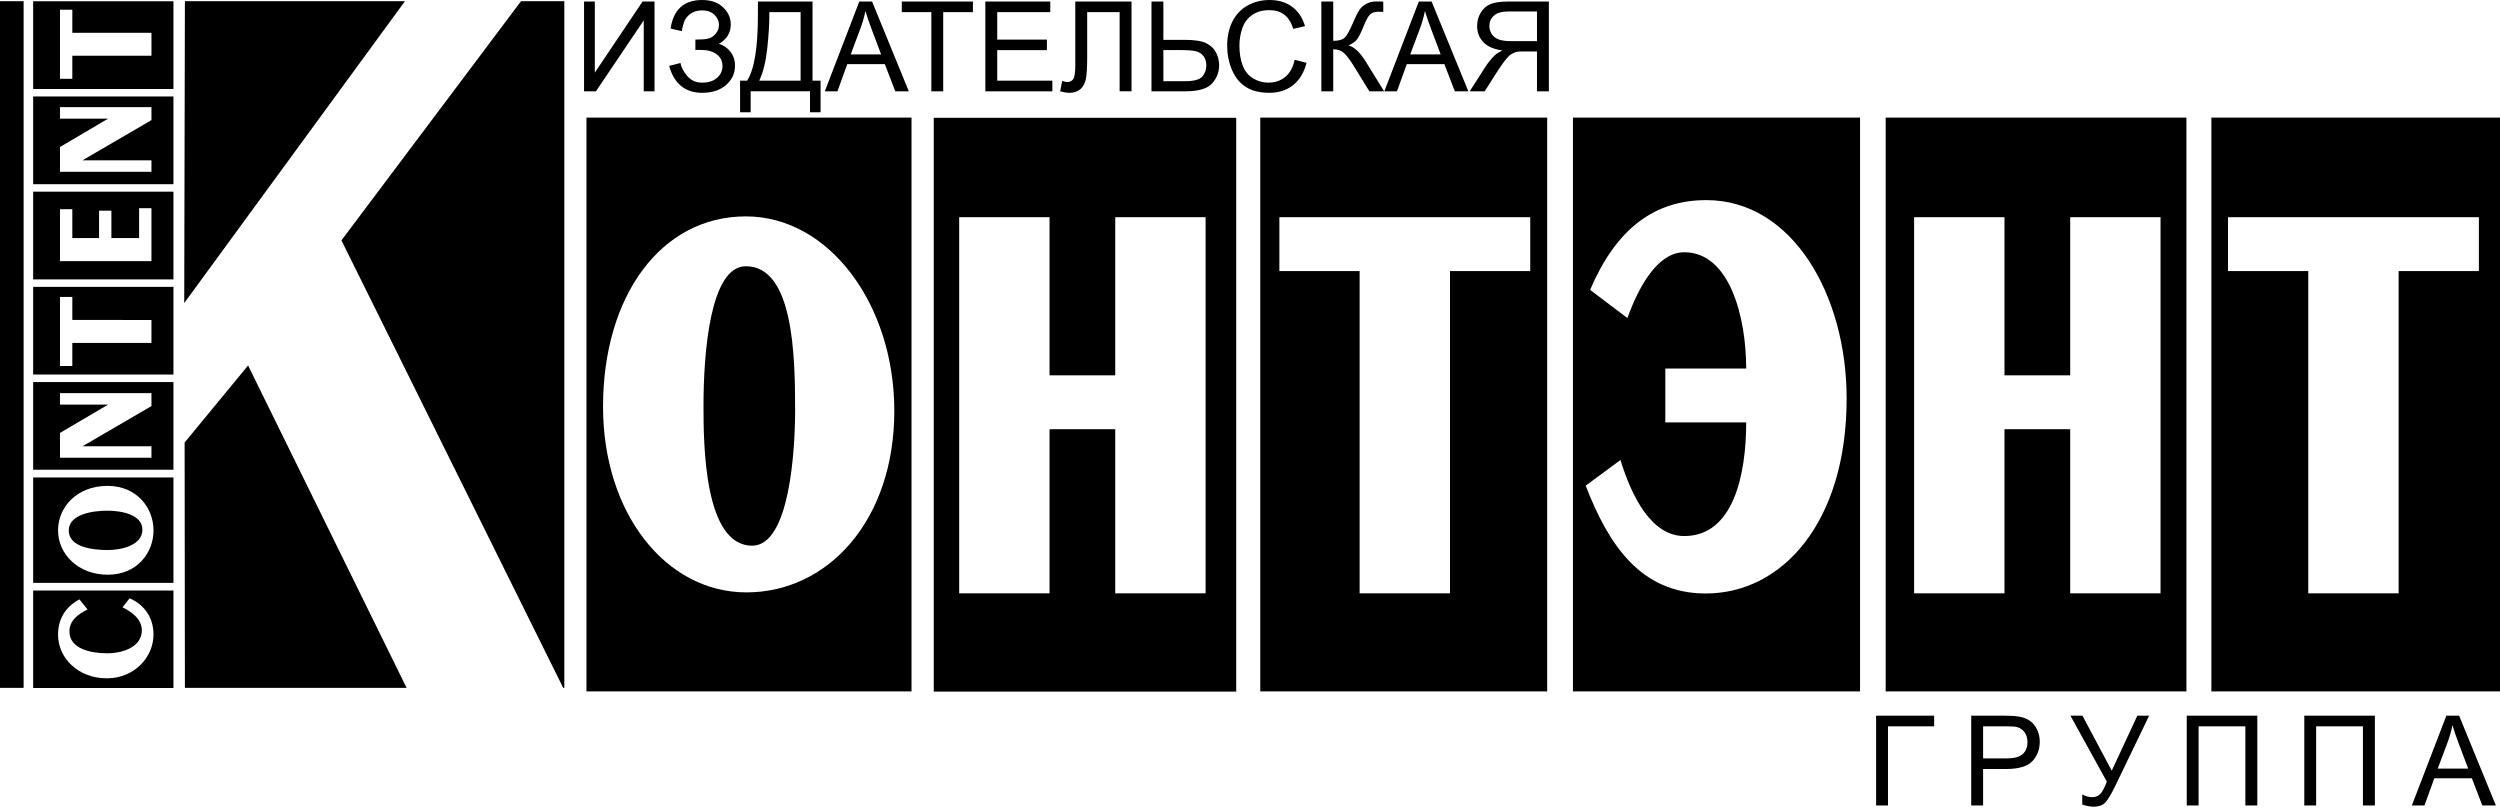 <?xml version="1.0" encoding="UTF-8"?> <svg xmlns="http://www.w3.org/2000/svg" viewBox="0 0 200.00 65.00" data-guides="{&quot;vertical&quot;:[],&quot;horizontal&quot;:[]}"><defs></defs><path fill="#000000" stroke="none" fill-opacity="1" stroke-width="1" stroke-opacity="1" clip-rule="evenodd" color="rgb(51, 51, 51)" fill-rule="evenodd" font-size-adjust="" id="tSvg1167f390292" title="Path 40" d="M98.897 9.423C90.831 9.423 82.765 9.423 74.7 9.423C74.7 24.724 74.7 40.025 74.7 55.326C82.765 55.326 90.831 55.326 98.897 55.326C98.897 40.025 98.897 24.724 98.897 9.423ZM83.963 34.337C83.963 38.714 83.963 43.092 83.963 47.469C81.553 47.469 79.144 47.469 76.735 47.469C76.735 37.438 76.735 27.407 76.735 17.376C79.144 17.376 81.553 17.376 83.963 17.376C83.963 21.593 83.963 25.811 83.963 30.028C85.715 30.028 87.467 30.028 89.219 30.028C89.219 25.811 89.219 21.593 89.219 17.376C91.628 17.376 94.038 17.376 96.448 17.376C96.448 27.407 96.448 37.438 96.448 47.469C94.038 47.469 91.628 47.469 89.219 47.469C89.219 43.092 89.219 38.714 89.219 34.337C87.467 34.337 85.715 34.337 83.963 34.337Z"></path><path fill="#000000" stroke="none" fill-opacity="1" stroke-width="1" stroke-opacity="1" clip-rule="evenodd" color="rgb(51, 51, 51)" fill-rule="evenodd" font-size-adjust="" id="tSvga365eeb3f" title="Path 41" d="M123.774 9.409C116.123 9.409 108.472 9.409 100.821 9.409C100.821 24.711 100.821 40.012 100.821 55.314C108.472 55.314 116.123 55.314 123.774 55.314C123.774 40.012 123.774 24.711 123.774 9.409ZM116 47.469C113.59 47.469 111.18 47.469 108.77 47.469C108.77 38.874 108.77 30.28 108.77 21.686C106.63 21.686 104.49 21.686 102.35 21.686C102.35 20.249 102.35 18.812 102.35 17.376C109.04 17.376 115.73 17.376 122.42 17.376C122.42 18.812 122.42 20.249 122.42 21.686C120.28 21.686 118.14 21.686 116 21.686C116 30.28 116 38.874 116 47.469Z"></path><path fill="#000000" stroke="none" fill-opacity="1" stroke-width="1" stroke-opacity="1" clip-rule="evenodd" color="rgb(51, 51, 51)" fill-rule="evenodd" font-size-adjust="" id="tSvg56ea888991" title="Path 42" d="M148.804 9.409C141.148 9.409 133.492 9.409 125.836 9.409C125.836 24.711 125.836 40.012 125.836 55.314C133.492 55.314 141.148 55.314 148.804 55.314C148.804 40.012 148.804 24.711 148.804 9.409ZM134.741 42.884C132.112 42.884 130.545 39.74 129.636 36.801C128.709 37.484 127.783 38.168 126.856 38.852C128.674 43.571 131.254 47.479 136.46 47.479C142.578 47.479 147.731 41.792 147.731 31.876C147.731 23.6 143.386 16.009 136.509 16.009C132.314 16.009 129.28 18.334 127.208 23.189C128.203 23.942 129.198 24.694 130.193 25.446C131.052 23.053 132.567 20.18 134.741 20.18C138.382 20.18 139.695 25.378 139.695 29.481C137.538 29.481 135.382 29.481 133.225 29.481C133.225 30.918 133.225 32.354 133.225 33.79C135.382 33.79 137.538 33.79 139.695 33.79C139.695 37.961 138.685 42.884 134.741 42.884Z"></path><path fill="#000000" stroke="none" fill-opacity="1" stroke-width="1" stroke-opacity="1" clip-rule="evenodd" color="rgb(51, 51, 51)" fill-rule="evenodd" font-size-adjust="" id="tSvgb27adf0e0c" title="Path 43" d="M174.914 9.409C166.894 9.409 158.875 9.409 150.855 9.409C150.855 24.711 150.855 40.012 150.855 55.314C158.875 55.314 166.894 55.314 174.914 55.314C174.914 40.012 174.914 24.711 174.914 9.409ZM160.358 34.337C160.358 38.714 160.358 43.092 160.358 47.469C157.948 47.469 155.539 47.469 153.129 47.469C153.129 37.438 153.129 27.407 153.129 17.376C155.539 17.376 157.948 17.376 160.358 17.376C160.358 21.593 160.358 25.811 160.358 30.028C162.111 30.028 163.863 30.028 165.616 30.028C165.616 25.811 165.616 21.593 165.616 17.376C168.025 17.376 170.434 17.376 172.843 17.376C172.843 27.407 172.843 37.438 172.843 47.469C170.434 47.469 168.025 47.469 165.616 47.469C165.616 43.092 165.616 38.714 165.616 34.337C163.863 34.337 162.111 34.337 160.358 34.337Z"></path><path fill="#000000" stroke="none" fill-opacity="1" stroke-width="1" stroke-opacity="1" clip-rule="evenodd" color="rgb(51, 51, 51)" fill-rule="evenodd" font-size-adjust="" id="tSvg160c6780afd" title="Path 44" d="M200 9.409C192.303 9.409 184.607 9.409 176.91 9.409C176.91 24.711 176.91 40.012 176.91 55.314C184.607 55.314 192.303 55.314 200 55.314C200 40.012 200 24.711 200 9.409ZM191.89 47.469C189.481 47.469 187.071 47.469 184.662 47.469C184.662 38.874 184.662 30.28 184.662 21.686C182.522 21.686 180.381 21.686 178.241 21.686C178.241 20.249 178.241 18.812 178.241 17.376C184.931 17.376 191.621 17.376 198.311 17.376C198.311 18.812 198.311 20.249 198.311 21.686C196.171 21.686 194.03 21.686 191.89 21.686C191.89 30.28 191.89 38.874 191.89 47.469Z"></path><path fill="#000000" stroke="none" fill-opacity="1" stroke-width="1" stroke-opacity="1" clip-rule="evenodd" color="rgb(51, 51, 51)" fill-rule="evenodd" font-size-adjust="" id="tSvgbb0f646fc1" title="Path 45" d="M46.724 0.122C47.011 0.122 47.298 0.122 47.586 0.122C47.586 2.018 47.586 3.913 47.586 5.809C48.859 3.913 50.132 2.018 51.405 0.122C51.724 0.122 52.043 0.122 52.362 0.122C52.362 2.516 52.362 4.91 52.362 7.304C52.075 7.304 51.787 7.304 51.5 7.304C51.5 5.412 51.5 3.521 51.5 1.629C50.225 3.521 48.95 5.412 47.674 7.304C47.358 7.304 47.041 7.304 46.724 7.304C46.724 4.91 46.724 2.516 46.724 0.122Z"></path><path fill="#000000" stroke="none" fill-opacity="1" stroke-width="1" stroke-opacity="1" clip-rule="evenodd" color="rgb(51, 51, 51)" fill-rule="evenodd" font-size-adjust="" id="tSvg1680ba2c0a8" title="Path 46" d="M53.529 5.274C53.831 5.196 54.134 5.117 54.436 5.038C54.505 5.388 54.687 5.738 54.986 6.088C55.286 6.437 55.681 6.612 56.175 6.612C56.676 6.612 57.075 6.484 57.364 6.225C57.654 5.967 57.8 5.656 57.8 5.29C57.8 4.894 57.646 4.581 57.341 4.347C57.032 4.113 56.614 3.996 56.086 3.996C55.934 3.996 55.782 3.996 55.63 3.996C55.63 3.72 55.63 3.444 55.63 3.168C56.068 3.168 56.402 3.143 56.635 3.093C56.868 3.043 57.072 2.913 57.25 2.705C57.428 2.498 57.517 2.262 57.517 1.998C57.517 1.685 57.396 1.413 57.152 1.179C56.909 0.947 56.579 0.831 56.165 0.831C55.802 0.831 55.493 0.923 55.236 1.103C54.98 1.284 54.802 1.524 54.705 1.823C54.607 2.123 54.558 2.345 54.558 2.493C54.254 2.424 53.951 2.355 53.647 2.287C53.873 0.761 54.715 -0 56.175 -0C56.875 -0 57.432 0.195 57.845 0.584C58.256 0.975 58.462 1.431 58.462 1.954C58.462 2.623 58.145 3.143 57.51 3.51C57.877 3.613 58.182 3.818 58.43 4.131C58.676 4.444 58.8 4.817 58.8 5.25C58.8 5.869 58.56 6.385 58.083 6.801C57.605 7.218 56.969 7.425 56.178 7.425C54.82 7.425 53.937 6.709 53.529 5.274Z"></path><path fill="#000000" stroke="none" fill-opacity="1" stroke-width="1" stroke-opacity="1" clip-rule="evenodd" color="rgb(51, 51, 51)" fill-rule="evenodd" font-size-adjust="" id="tSvgf7a6e10769" title="Path 47" d="M64.049 0.97C63.215 0.97 62.381 0.97 61.546 0.97C61.546 1.092 61.546 1.215 61.546 1.337C61.546 1.948 61.494 2.781 61.384 3.842C61.273 4.901 61.059 5.773 60.74 6.455C61.843 6.455 62.946 6.455 64.049 6.455C64.049 4.627 64.049 2.798 64.049 0.97ZM60.633 0.122C62.089 0.122 63.545 0.122 65.002 0.122C65.002 2.233 65.002 4.344 65.002 6.455C65.217 6.455 65.432 6.455 65.647 6.455C65.647 7.296 65.647 8.138 65.647 8.979C65.365 8.979 65.083 8.979 64.801 8.979C64.801 8.421 64.801 7.862 64.801 7.303C63.218 7.303 61.636 7.303 60.054 7.303C60.054 7.862 60.054 8.421 60.054 8.979C59.771 8.979 59.489 8.979 59.206 8.979C59.206 8.138 59.206 7.296 59.206 6.455C59.392 6.455 59.579 6.455 59.765 6.455C60.343 5.584 60.633 3.821 60.633 1.17C60.633 0.821 60.633 0.471 60.633 0.122Z"></path><path fill="#000000" stroke="none" fill-opacity="1" stroke-width="1" stroke-opacity="1" clip-rule="evenodd" color="rgb(51, 51, 51)" fill-rule="evenodd" font-size-adjust="" id="tSvg4546c0a05d" title="Path 48" d="M68.056 4.354C68.868 4.354 69.68 4.354 70.492 4.354C70.242 3.691 69.992 3.029 69.741 2.366C69.514 1.763 69.344 1.265 69.233 0.875C69.142 1.338 69.012 1.794 68.845 2.248C68.582 2.95 68.319 3.652 68.056 4.354ZM65.985 7.304C66.904 4.91 67.823 2.516 68.743 0.122C69.084 0.122 69.425 0.122 69.766 0.122C70.746 2.516 71.725 4.91 72.705 7.304C72.344 7.304 71.984 7.304 71.623 7.304C71.343 6.579 71.064 5.854 70.785 5.128C69.784 5.128 68.783 5.128 67.782 5.128C67.52 5.854 67.257 6.579 66.995 7.304C66.658 7.304 66.322 7.304 65.985 7.304Z"></path><path fill="#000000" stroke="none" fill-opacity="1" stroke-width="1" stroke-opacity="1" clip-rule="evenodd" color="rgb(51, 51, 51)" fill-rule="evenodd" font-size-adjust="" id="tSvg1f9f642b85" title="Path 49" d="M74.508 7.304C74.508 5.192 74.508 3.081 74.508 0.97C73.72 0.97 72.931 0.97 72.143 0.97C72.143 0.687 72.143 0.405 72.143 0.122C74.039 0.122 75.936 0.122 77.833 0.122C77.833 0.405 77.833 0.687 77.833 0.97C77.041 0.97 76.249 0.97 75.457 0.97C75.457 3.081 75.457 5.192 75.457 7.304C75.141 7.304 74.825 7.304 74.508 7.304Z"></path><path fill="#000000" stroke="none" fill-opacity="1" stroke-width="1" stroke-opacity="1" clip-rule="evenodd" color="rgb(51, 51, 51)" fill-rule="evenodd" font-size-adjust="" id="tSvg24e89f8bf4" title="Path 50" d="M78.828 7.304C78.828 4.91 78.828 2.516 78.828 0.122C80.559 0.122 82.29 0.122 84.021 0.122C84.021 0.405 84.021 0.687 84.021 0.97C82.606 0.97 81.192 0.97 79.778 0.97C79.778 1.703 79.778 2.436 79.778 3.169C81.103 3.169 82.427 3.169 83.752 3.169C83.752 3.45 83.752 3.731 83.752 4.012C82.427 4.012 81.103 4.012 79.778 4.012C79.778 4.827 79.778 5.641 79.778 6.455C81.248 6.455 82.718 6.455 84.188 6.455C84.188 6.738 84.188 7.021 84.188 7.304C82.402 7.304 80.615 7.304 78.828 7.304Z"></path><path fill="#000000" stroke="none" fill-opacity="1" stroke-width="1" stroke-opacity="1" clip-rule="evenodd" color="rgb(51, 51, 51)" fill-rule="evenodd" font-size-adjust="" id="tSvg1587be51b8f" title="Path 51" d="M86.023 0.121C87.523 0.121 89.022 0.121 90.522 0.121C90.522 2.515 90.522 4.909 90.522 7.303C90.204 7.303 89.887 7.303 89.57 7.303C89.57 5.192 89.57 3.081 89.57 0.97C88.705 0.97 87.84 0.97 86.975 0.97C86.975 2.202 86.975 3.435 86.975 4.668C86.975 5.418 86.939 5.968 86.87 6.318C86.8 6.668 86.651 6.939 86.427 7.134C86.202 7.328 85.914 7.425 85.568 7.425C85.36 7.425 85.109 7.386 84.814 7.309C84.868 7.028 84.922 6.747 84.975 6.466C85.132 6.53 85.265 6.564 85.378 6.564C85.593 6.564 85.755 6.482 85.863 6.321C85.97 6.16 86.023 5.778 86.023 5.177C86.023 3.492 86.023 1.807 86.023 0.121Z"></path><path fill="#000000" stroke="none" fill-opacity="1" stroke-width="1" stroke-opacity="1" clip-rule="evenodd" color="rgb(51, 51, 51)" fill-rule="evenodd" font-size-adjust="" id="tSvg9e268781fb" title="Path 52" d="M93.07 6.495C93.65 6.495 94.229 6.495 94.808 6.495C95.514 6.495 95.974 6.37 96.189 6.119C96.4 5.87 96.507 5.57 96.507 5.216C96.507 4.929 96.429 4.685 96.276 4.484C96.12 4.284 95.914 4.153 95.656 4.095C95.398 4.037 94.961 4.005 94.342 4.005C93.918 4.005 93.494 4.005 93.07 4.005C93.07 4.835 93.07 5.665 93.07 6.495ZM92.118 0.122C92.436 0.122 92.753 0.122 93.07 0.122C93.07 1.144 93.07 2.166 93.07 3.188C93.641 3.188 94.213 3.188 94.784 3.188C95.584 3.188 96.163 3.282 96.522 3.468C96.882 3.653 97.139 3.907 97.297 4.227C97.454 4.548 97.532 4.877 97.532 5.216C97.532 5.772 97.342 6.259 96.965 6.676C96.584 7.094 95.878 7.304 94.847 7.304C93.937 7.304 93.028 7.304 92.118 7.304C92.118 4.91 92.118 2.516 92.118 0.122Z"></path><path fill="#000000" stroke="none" fill-opacity="1" stroke-width="1" stroke-opacity="1" clip-rule="evenodd" color="rgb(51, 51, 51)" fill-rule="evenodd" font-size-adjust="" id="tSvga98f4ce705" title="Path 53" d="M103.571 4.785C103.888 4.865 104.206 4.945 104.523 5.026C104.324 5.805 103.964 6.4 103.447 6.811C102.929 7.22 102.297 7.425 101.547 7.425C100.774 7.425 100.145 7.267 99.66 6.954C99.175 6.638 98.806 6.182 98.554 5.584C98.301 4.985 98.174 4.343 98.174 3.658C98.174 2.911 98.317 2.258 98.603 1.701C98.889 1.145 99.294 0.722 99.822 0.432C100.349 0.143 100.93 -0 101.562 -0C102.283 -0 102.886 0.181 103.376 0.547C103.866 0.914 104.207 1.427 104.399 2.091C104.087 2.165 103.776 2.239 103.464 2.313C103.297 1.788 103.057 1.409 102.739 1.17C102.422 0.931 102.025 0.812 101.543 0.812C100.992 0.812 100.532 0.944 100.16 1.208C99.79 1.475 99.528 1.828 99.379 2.275C99.229 2.72 99.154 3.179 99.154 3.653C99.154 4.265 99.242 4.796 99.419 5.252C99.598 5.708 99.874 6.048 100.251 6.274C100.627 6.501 101.033 6.612 101.471 6.612C102.003 6.612 102.452 6.459 102.821 6.152C103.192 5.845 103.441 5.388 103.571 4.785Z"></path><path fill="#000000" stroke="none" fill-opacity="1" stroke-width="1" stroke-opacity="1" clip-rule="evenodd" color="rgb(51, 51, 51)" fill-rule="evenodd" font-size-adjust="" id="tSvg95a9439f0e" title="Path 54" d="M105.708 0.122C106.025 0.122 106.341 0.122 106.658 0.122C106.658 1.17 106.658 2.219 106.658 3.267C107.092 3.267 107.397 3.183 107.574 3.015C107.75 2.845 107.975 2.442 108.251 1.801C108.448 1.333 108.613 1 108.743 0.806C108.872 0.611 109.055 0.448 109.291 0.316C109.532 0.182 109.793 0.117 110.081 0.117C110.449 0.117 110.641 0.121 110.662 0.127C110.662 0.401 110.662 0.675 110.662 0.95C110.628 0.95 110.563 0.948 110.467 0.944C110.363 0.942 110.301 0.94 110.278 0.94C109.973 0.94 109.75 1.013 109.602 1.16C109.452 1.307 109.281 1.621 109.087 2.102C108.846 2.708 108.642 3.091 108.476 3.251C108.307 3.407 108.109 3.534 107.879 3.63C108.34 3.757 108.798 4.185 109.25 4.912C109.743 5.709 110.236 6.506 110.729 7.304C110.335 7.304 109.942 7.304 109.548 7.304C109.148 6.654 108.749 6.004 108.349 5.354C108.019 4.815 107.742 4.446 107.521 4.244C107.298 4.043 107.009 3.942 106.658 3.942C106.658 5.062 106.658 6.183 106.658 7.304C106.341 7.304 106.025 7.304 105.708 7.304C105.708 4.91 105.708 2.516 105.708 0.122Z"></path><path fill="#000000" stroke="none" fill-opacity="1" stroke-width="1" stroke-opacity="1" clip-rule="evenodd" color="rgb(51, 51, 51)" fill-rule="evenodd" font-size-adjust="" id="tSvg9070b20c" title="Path 55" d="M112.818 4.354C113.63 4.354 114.442 4.354 115.254 4.354C115.004 3.691 114.755 3.029 114.505 2.366C114.278 1.763 114.106 1.265 113.997 0.875C113.904 1.338 113.774 1.794 113.609 2.248C113.345 2.95 113.082 3.652 112.818 4.354ZM110.747 7.304C111.666 4.91 112.586 2.516 113.505 0.122C113.846 0.122 114.187 0.122 114.528 0.122C115.508 2.516 116.488 4.91 117.468 7.304C117.107 7.304 116.746 7.304 116.385 7.304C116.106 6.579 115.828 5.854 115.549 5.128C114.547 5.128 113.546 5.128 112.544 5.128C112.282 5.854 112.019 6.579 111.757 7.304C111.42 7.304 111.084 7.304 110.747 7.304Z"></path><path fill="#000000" stroke="none" fill-opacity="1" stroke-width="1" stroke-opacity="1" clip-rule="evenodd" color="rgb(51, 51, 51)" fill-rule="evenodd" font-size-adjust="" id="tSvgab0891d165" title="Path 56" d="M122.959 3.292C122.278 3.292 121.596 3.292 120.915 3.292C120.483 3.292 120.141 3.247 119.897 3.156C119.651 3.067 119.467 2.923 119.34 2.725C119.214 2.528 119.149 2.314 119.149 2.081C119.149 1.742 119.27 1.464 119.519 1.245C119.765 1.024 120.153 0.917 120.687 0.917C121.444 0.917 122.202 0.917 122.959 0.917C122.959 1.709 122.959 2.5 122.959 3.292ZM123.909 7.304C123.909 4.91 123.909 2.516 123.909 0.122C122.848 0.122 121.787 0.122 120.726 0.122C120.087 0.122 119.599 0.187 119.265 0.316C118.934 0.444 118.667 0.672 118.467 0.999C118.268 1.326 118.17 1.686 118.17 2.081C118.17 2.591 118.333 3.02 118.664 3.369C118.993 3.718 119.504 3.941 120.192 4.037C119.939 4.157 119.749 4.275 119.617 4.394C119.34 4.648 119.079 4.968 118.83 5.348C118.413 6 117.996 6.652 117.579 7.304C117.978 7.304 118.377 7.304 118.776 7.304C119.093 6.806 119.409 6.308 119.726 5.809C120.004 5.379 120.231 5.048 120.412 4.82C120.592 4.591 120.752 4.43 120.894 4.341C121.037 4.248 121.179 4.185 121.327 4.148C121.435 4.126 121.612 4.116 121.858 4.116C122.225 4.116 122.592 4.116 122.959 4.116C122.959 5.178 122.959 6.241 122.959 7.304C123.276 7.304 123.592 7.304 123.909 7.304Z"></path><path fill="#000000" stroke="none" fill-opacity="1" stroke-width="1" stroke-opacity="1" clip-rule="evenodd" color="rgb(51, 51, 51)" fill-rule="evenodd" font-size-adjust="" id="tSvg88c72fc6c0" title="Path 57" d="M150.089 57.256C151.637 57.256 153.184 57.256 154.732 57.256C154.732 57.539 154.732 57.823 154.732 58.106C153.501 58.106 152.27 58.106 151.039 58.106C151.039 60.217 151.039 62.328 151.039 64.439C150.722 64.439 150.406 64.439 150.089 64.439C150.089 62.045 150.089 59.651 150.089 57.256Z"></path><path fill="#000000" stroke="none" fill-opacity="1" stroke-width="1" stroke-opacity="1" clip-rule="evenodd" color="rgb(51, 51, 51)" fill-rule="evenodd" font-size-adjust="" id="tSvg560103f076" title="Path 58" d="M158.648 60.673C159.267 60.673 159.886 60.673 160.505 60.673C161.119 60.673 161.557 60.558 161.813 60.328C162.069 60.1 162.198 59.779 162.198 59.365C162.198 59.062 162.124 58.806 161.971 58.59C161.821 58.378 161.621 58.238 161.373 58.168C161.213 58.127 160.917 58.106 160.485 58.106C159.873 58.106 159.26 58.106 158.648 58.106C158.648 58.962 158.648 59.817 158.648 60.673ZM157.698 64.439C157.698 62.045 157.698 59.651 157.698 57.256C158.601 57.256 159.504 57.256 160.407 57.256C160.883 57.256 161.248 57.28 161.5 57.326C161.852 57.383 162.147 57.498 162.385 57.661C162.623 57.826 162.815 58.059 162.961 58.354C163.108 58.653 163.18 58.978 163.18 59.334C163.18 59.945 162.987 60.462 162.598 60.885C162.207 61.307 161.505 61.52 160.49 61.52C159.876 61.52 159.262 61.52 158.648 61.52C158.648 62.493 158.648 63.466 158.648 64.439C158.331 64.439 158.015 64.439 157.698 64.439Z"></path><path fill="#000000" stroke="none" fill-opacity="1" stroke-width="1" stroke-opacity="1" clip-rule="evenodd" color="rgb(51, 51, 51)" fill-rule="evenodd" font-size-adjust="" id="tSvgb916168dae" title="Path 59" d="M165.636 57.256C165.956 57.256 166.277 57.256 166.597 57.256C167.377 58.723 168.158 60.19 168.938 61.657C169.621 60.19 170.304 58.723 170.987 57.256C171.301 57.256 171.616 57.256 171.93 57.256C171.032 59.119 170.134 60.981 169.236 62.843C168.9 63.542 168.624 63.998 168.41 64.214C168.195 64.428 167.884 64.537 167.482 64.537C167.237 64.537 166.939 64.48 166.581 64.366C166.581 64.095 166.581 63.824 166.581 63.553C166.835 63.7 167.107 63.773 167.389 63.773C167.622 63.773 167.822 63.697 167.99 63.55C168.159 63.4 168.343 63.063 168.547 62.532C167.577 60.773 166.606 59.015 165.636 57.256Z"></path><path fill="#000000" stroke="none" fill-opacity="1" stroke-width="1" stroke-opacity="1" clip-rule="evenodd" color="rgb(51, 51, 51)" fill-rule="evenodd" font-size-adjust="" id="tSvg11071048a98" title="Path 60" d="M174.939 57.256C176.821 57.256 178.703 57.256 180.585 57.256C180.585 59.651 180.585 62.045 180.585 64.439C180.266 64.439 179.948 64.439 179.629 64.439C179.629 62.328 179.629 60.217 179.629 58.106C178.382 58.106 177.134 58.106 175.887 58.106C175.887 60.217 175.887 62.328 175.887 64.439C175.571 64.439 175.255 64.439 174.939 64.439C174.939 62.045 174.939 59.651 174.939 57.256Z"></path><path fill="#000000" stroke="none" fill-opacity="1" stroke-width="1" stroke-opacity="1" clip-rule="evenodd" color="rgb(51, 51, 51)" fill-rule="evenodd" font-size-adjust="" id="tSvg19348dbd476" title="Path 61" d="M184.343 57.256C186.225 57.256 188.108 57.256 189.99 57.256C189.99 59.651 189.99 62.045 189.99 64.439C189.671 64.439 189.353 64.439 189.034 64.439C189.034 62.328 189.034 60.217 189.034 58.106C187.786 58.106 186.539 58.106 185.291 58.106C185.291 60.217 185.291 62.328 185.291 64.439C184.975 64.439 184.659 64.439 184.343 64.439C184.343 62.045 184.343 59.651 184.343 57.256Z"></path><path fill="#000000" stroke="none" fill-opacity="1" stroke-width="1" stroke-opacity="1" clip-rule="evenodd" color="rgb(51, 51, 51)" fill-rule="evenodd" font-size-adjust="" id="tSvg9a358e2937" title="Path 62" d="M195.019 61.489C195.831 61.489 196.644 61.489 197.456 61.489C197.206 60.826 196.955 60.164 196.705 59.502C196.477 58.898 196.306 58.401 196.197 58.01C196.104 58.474 195.974 58.929 195.809 59.383C195.546 60.085 195.282 60.787 195.019 61.489ZM192.947 64.439C193.867 62.045 194.788 59.651 195.708 57.256C196.049 57.256 196.39 57.256 196.731 57.256C197.711 59.651 198.691 62.045 199.671 64.439C199.309 64.439 198.948 64.439 198.586 64.439C198.307 63.714 198.028 62.988 197.749 62.263C196.748 62.263 195.746 62.263 194.745 62.263C194.482 62.988 194.22 63.714 193.957 64.439C193.62 64.439 193.284 64.439 192.947 64.439Z"></path><path fill="#000000" stroke="none" fill-opacity="1" stroke-width="1" stroke-opacity="1" clip-rule="evenodd" color="rgb(51, 51, 51)" fill-rule="evenodd" font-size-adjust="" id="tSvgfc3d50b4c9" title="Path 63" d="M19.847 29.238C18.155 31.292 16.462 33.346 14.77 35.4C14.778 41.943 14.785 48.486 14.792 55.029C20.704 55.029 26.616 55.029 32.528 55.029C28.301 46.432 24.074 37.835 19.847 29.238ZM45.057 55.029C45.087 55.029 45.116 55.029 45.146 55.029C45.146 36.718 45.146 18.407 45.146 0.096C43.991 0.096 42.836 0.096 41.681 0.096C36.892 6.474 32.104 12.852 27.315 19.231C33.229 31.163 39.143 43.096 45.057 55.029ZM32.397 0.096C26.529 0.096 20.66 0.096 14.792 0.096C14.774 8.145 14.756 16.194 14.738 24.243C20.624 16.194 26.511 8.145 32.397 0.096ZM1.889 0.096C1.889 18.407 1.889 36.718 1.889 55.029C1.26 55.029 0.63 55.029 0 55.029C0 36.718 0 18.407 0 0.096C0.63 0.096 1.26 0.096 1.889 0.096Z"></path><path fill="#000000" stroke="none" fill-opacity="1" stroke-width="1" stroke-opacity="1" clip-rule="evenodd" color="rgb(51, 51, 51)" fill-rule="evenodd" font-size-adjust="" id="tSvgd5d179f0b8" title="Path 64" d="M13.876 47.244C13.876 49.842 13.876 52.441 13.876 55.039C10.134 55.039 6.393 55.039 2.652 55.039C2.652 52.441 2.652 49.842 2.652 47.244C6.393 47.244 10.134 47.244 13.876 47.244ZM11.347 50.427C11.347 49.538 10.567 48.966 9.8 48.583C9.99 48.343 10.18 48.102 10.37 47.862C11.633 48.414 12.28 49.499 12.28 50.753C12.28 52.628 10.699 54.265 8.55 54.265C6.246 54.265 4.644 52.639 4.644 50.781C4.644 49.569 5.192 48.572 6.354 47.951C6.57 48.22 6.786 48.49 7.002 48.759C6.212 49.155 5.554 49.647 5.554 50.517C5.554 51.947 7.353 52.263 8.582 52.263C9.833 52.263 11.347 51.75 11.347 50.427Z"></path><path fill="#000000" stroke="none" fill-opacity="1" stroke-width="1" stroke-opacity="1" clip-rule="evenodd" color="rgb(51, 51, 51)" fill-rule="evenodd" font-size-adjust="" id="tSvg4008eb38af" title="Path 65" d="M13.876 38.196C13.876 41.008 13.876 43.82 13.876 46.632C10.134 46.632 6.393 46.632 2.652 46.632C2.652 43.82 2.652 41.008 2.652 38.196C6.393 38.196 10.134 38.196 13.876 38.196ZM5.5 42.442C5.5 43.804 7.497 44.003 8.616 44.003C9.734 44.003 11.391 43.617 11.391 42.374C11.391 41.149 9.679 40.854 8.604 40.854C7.485 40.854 5.5 41.11 5.5 42.442ZM12.282 42.434C12.282 44.19 10.996 45.977 8.616 45.977C6.268 45.977 4.644 44.337 4.644 42.434C4.644 40.558 6.158 38.87 8.604 38.87C10.952 38.87 12.282 40.636 12.282 42.434Z"></path><path fill="#000000" stroke="none" fill-opacity="1" stroke-width="1" stroke-opacity="1" clip-rule="evenodd" color="rgb(51, 51, 51)" fill-rule="evenodd" font-size-adjust="" id="tSvg9c05ef8c8c" title="Path 66" d="M13.876 30.563C13.876 32.902 13.876 35.241 13.876 37.581C10.134 37.581 6.393 37.581 2.652 37.581C2.652 35.241 2.652 32.902 2.652 30.563C6.393 30.563 10.134 30.563 13.876 30.563ZM12.116 35.703C12.116 36.008 12.116 36.314 12.116 36.619C9.677 36.619 7.237 36.619 4.798 36.619C4.798 35.958 4.798 35.297 4.798 34.637C6.082 33.88 7.365 33.123 8.649 32.367C7.365 32.367 6.082 32.367 4.798 32.367C4.798 32.061 4.798 31.755 4.798 31.448C7.237 31.449 9.677 31.449 12.116 31.45C12.116 31.795 12.116 32.14 12.116 32.486C10.276 33.558 8.437 34.63 6.597 35.703C8.437 35.703 10.276 35.703 12.116 35.703Z"></path><path fill="#000000" stroke="none" fill-opacity="1" stroke-width="1" stroke-opacity="1" clip-rule="evenodd" color="rgb(51, 51, 51)" fill-rule="evenodd" font-size-adjust="" id="tSvg4ee30afbf6" title="Path 67" d="M13.876 22.947C13.876 25.286 13.876 27.626 13.876 29.965C10.134 29.965 6.393 29.965 2.652 29.965C2.652 27.626 2.652 25.286 2.652 22.947C6.393 22.947 10.134 22.947 13.876 22.947ZM12.116 25.598C12.116 26.209 12.116 26.821 12.116 27.433C10.006 27.433 7.895 27.433 5.785 27.433C5.785 28.048 5.785 28.663 5.785 29.278C5.456 29.278 5.127 29.278 4.798 29.278C4.798 27.436 4.798 25.595 4.798 23.753C5.127 23.753 5.457 23.753 5.786 23.753C5.786 24.367 5.786 24.982 5.786 25.596C7.896 25.597 10.006 25.597 12.116 25.598Z"></path><path fill="#000000" stroke="none" fill-opacity="1" stroke-width="1" stroke-opacity="1" clip-rule="evenodd" color="rgb(51, 51, 51)" fill-rule="evenodd" font-size-adjust="" id="tSvg312ad1c2ae" title="Path 68" d="M13.876 15.332C13.876 17.671 13.876 20.011 13.876 22.35C10.134 22.35 6.393 22.35 2.652 22.35C2.652 20.011 2.652 17.671 2.652 15.332C6.393 15.332 10.134 15.332 13.876 15.332ZM12.116 16.656C12.116 18.067 12.116 19.478 12.116 20.889C9.677 20.889 7.237 20.889 4.798 20.889C4.798 19.504 4.798 18.119 4.798 16.734C5.127 16.734 5.457 16.734 5.786 16.734C5.786 17.504 5.786 18.274 5.786 19.044C6.499 19.044 7.212 19.044 7.926 19.044C7.926 18.314 7.926 17.583 7.926 16.853C8.254 16.853 8.583 16.853 8.912 16.853C8.912 17.583 8.912 18.314 8.912 19.044C9.651 19.044 10.39 19.044 11.129 19.044C11.129 18.248 11.129 17.452 11.129 16.656C11.458 16.656 11.787 16.656 12.116 16.656Z"></path><path fill="#000000" stroke="none" fill-opacity="1" stroke-width="1" stroke-opacity="1" clip-rule="evenodd" color="rgb(51, 51, 51)" fill-rule="evenodd" font-size-adjust="" id="tSvgf1082effa0" title="Path 69" d="M13.876 7.715C13.876 10.055 13.876 12.395 13.876 14.734C10.134 14.734 6.393 14.734 2.652 14.734C2.652 12.395 2.652 10.055 2.652 7.715C6.393 7.715 10.134 7.715 13.876 7.715ZM12.116 12.827C12.116 13.132 12.116 13.438 12.116 13.743C9.677 13.743 7.237 13.743 4.798 13.743C4.798 13.082 4.798 12.421 4.798 11.76C6.082 11.003 7.365 10.247 8.649 9.491C7.365 9.491 6.082 9.491 4.798 9.491C4.798 9.185 4.798 8.879 4.798 8.573C7.238 8.573 9.678 8.573 12.117 8.573C12.117 8.918 12.117 9.264 12.116 9.609C10.276 10.681 8.437 11.754 6.597 12.827C8.437 12.827 10.276 12.827 12.116 12.827Z"></path><path fill="#000000" stroke="none" fill-opacity="1" stroke-width="1" stroke-opacity="1" clip-rule="evenodd" color="rgb(51, 51, 51)" fill-rule="evenodd" font-size-adjust="" id="tSvg97713c3a7" title="Path 70" d="M13.876 0.101C13.876 2.44 13.876 4.779 13.876 7.118C10.134 7.118 6.393 7.118 2.652 7.118C2.652 4.779 2.652 2.44 2.652 0.101C6.393 0.101 10.134 0.101 13.876 0.101ZM12.117 2.622C12.117 3.234 12.117 3.846 12.117 4.457C10.007 4.457 7.896 4.457 5.786 4.457C5.786 5.072 5.786 5.688 5.786 6.303C5.457 6.303 5.128 6.303 4.799 6.303C4.799 4.461 4.799 2.619 4.799 0.777C5.128 0.777 5.457 0.777 5.786 0.777C5.786 1.392 5.786 2.007 5.786 2.622C7.896 2.622 10.007 2.622 12.117 2.622Z"></path><path fill="#000000" stroke="none" fill-opacity="1" stroke-width="1" stroke-opacity="1" clip-rule="evenodd" color="rgb(51, 51, 51)" fill-rule="evenodd" font-size-adjust="" id="tSvg3813be484f" title="Path 71" d="M72.921 9.409C64.253 9.409 55.585 9.409 46.917 9.409C46.917 24.711 46.917 40.012 46.917 55.314C55.585 55.314 64.253 55.314 72.921 55.314C72.921 40.012 72.921 24.711 72.921 9.409ZM59.666 21.299C56.836 21.299 56.28 28.097 56.28 32.477C56.28 35.549 56.33 43.654 60.173 43.654C63.205 43.654 63.61 35.876 63.61 32.803C63.61 28.358 63.458 21.299 59.666 21.299ZM59.717 47.391C53.247 47.391 48.243 41.041 48.243 32.543C48.243 23.652 52.894 17.311 59.666 17.311C66.339 17.311 71.545 24.371 71.545 32.867C71.545 41.628 66.238 47.391 59.717 47.391Z"></path></svg> 